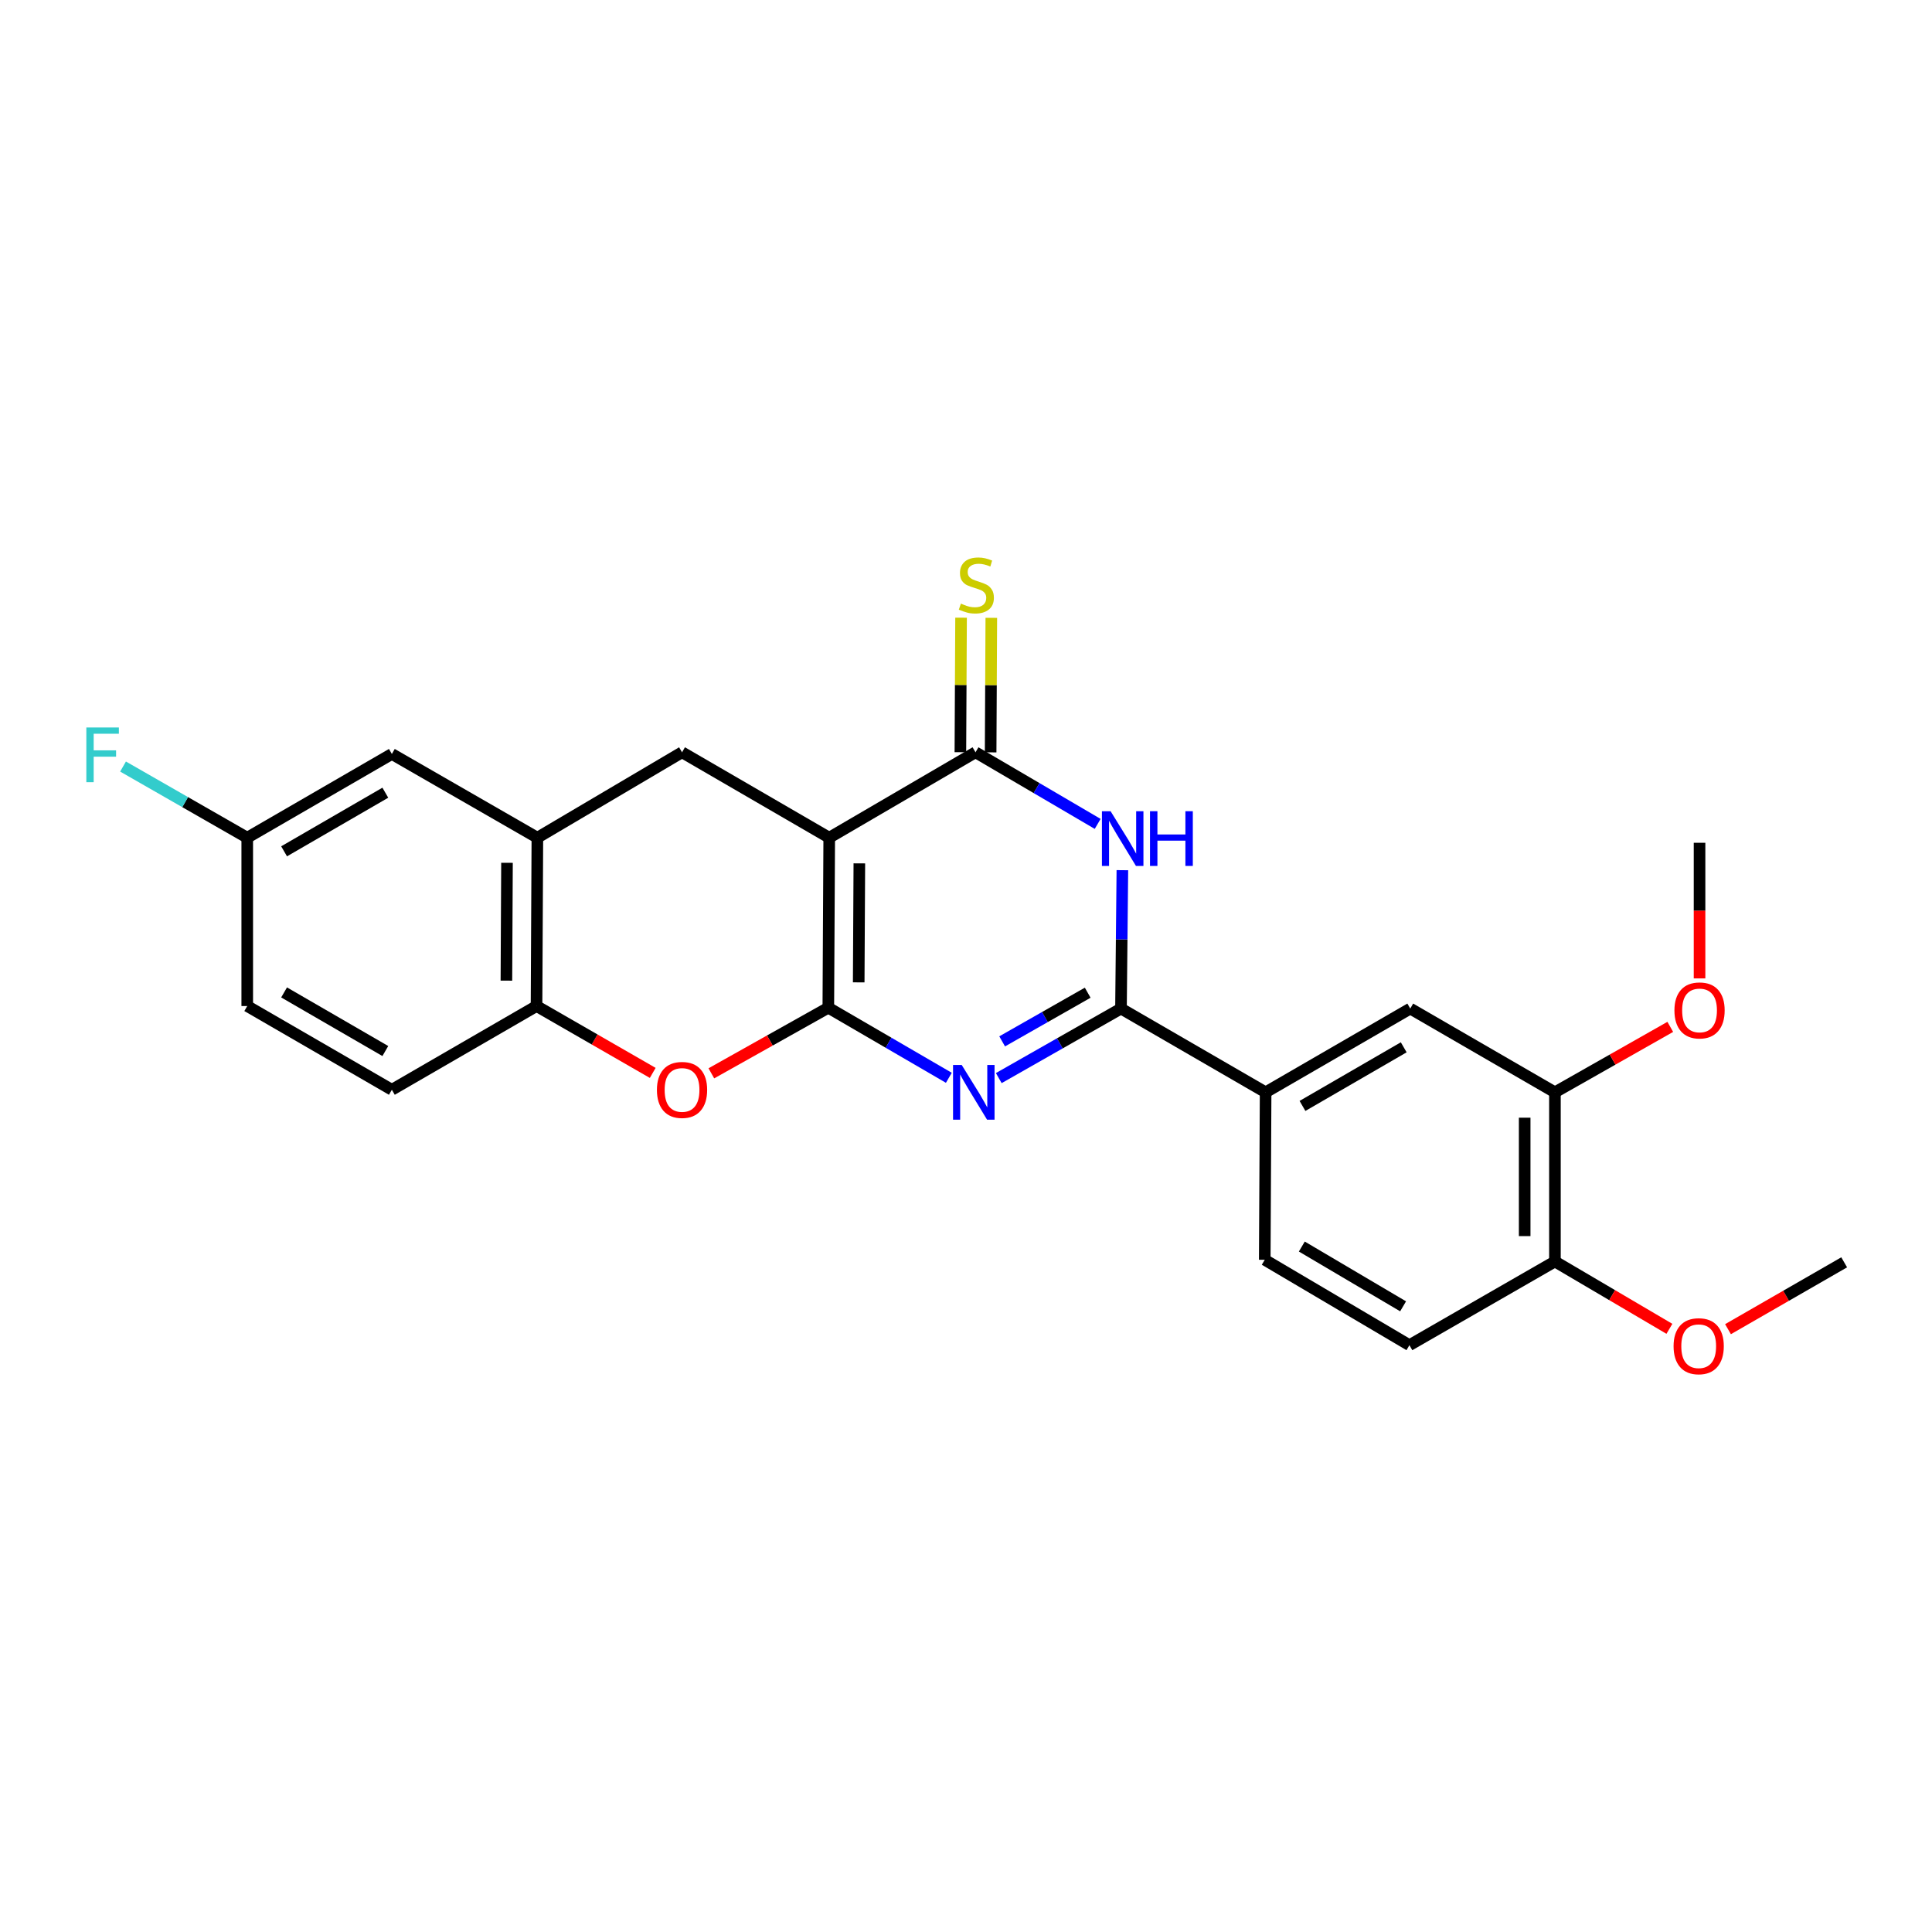 <?xml version='1.0' encoding='iso-8859-1'?>
<svg version='1.1' baseProfile='full'
              xmlns='http://www.w3.org/2000/svg'
                      xmlns:rdkit='http://www.rdkit.org/xml'
                      xmlns:xlink='http://www.w3.org/1999/xlink'
                  xml:space='preserve'
width='1000px' height='1000px' viewBox='0 0 1000 1000'>
<!-- END OF HEADER -->
<rect style='opacity:1.0;fill:#FFFFFF;stroke:none' width='1000' height='1000' x='0' y='0'> </rect>
<path class='bond-0' d='M 428.738,521.587 L 429.207,433.597' style='fill:none;fill-rule:evenodd;stroke:#000000;stroke-width:6px;stroke-linecap:butt;stroke-linejoin:miter;stroke-opacity:1' />
<path class='bond-0' d='M 444.466,508.472 L 444.795,446.879' style='fill:none;fill-rule:evenodd;stroke:#000000;stroke-width:6px;stroke-linecap:butt;stroke-linejoin:miter;stroke-opacity:1' />
<path class='bond-1' d='M 428.738,521.587 L 459.928,539.726' style='fill:none;fill-rule:evenodd;stroke:#000000;stroke-width:6px;stroke-linecap:butt;stroke-linejoin:miter;stroke-opacity:1' />
<path class='bond-1' d='M 459.928,539.726 L 491.118,557.865' style='fill:none;fill-rule:evenodd;stroke:#0000FF;stroke-width:6px;stroke-linecap:butt;stroke-linejoin:miter;stroke-opacity:1' />
<path class='bond-5' d='M 428.738,521.587 L 398.465,538.57' style='fill:none;fill-rule:evenodd;stroke:#000000;stroke-width:6px;stroke-linecap:butt;stroke-linejoin:miter;stroke-opacity:1' />
<path class='bond-5' d='M 398.465,538.57 L 368.193,555.553' style='fill:none;fill-rule:evenodd;stroke:#FF0000;stroke-width:6px;stroke-linecap:butt;stroke-linejoin:miter;stroke-opacity:1' />
<path class='bond-3' d='M 429.207,433.597 L 504.923,389.38' style='fill:none;fill-rule:evenodd;stroke:#000000;stroke-width:6px;stroke-linecap:butt;stroke-linejoin:miter;stroke-opacity:1' />
<path class='bond-6' d='M 429.207,433.597 L 353.022,389.38' style='fill:none;fill-rule:evenodd;stroke:#000000;stroke-width:6px;stroke-linecap:butt;stroke-linejoin:miter;stroke-opacity:1' />
<path class='bond-2' d='M 516.967,558.02 L 548.594,540.025' style='fill:none;fill-rule:evenodd;stroke:#0000FF;stroke-width:6px;stroke-linecap:butt;stroke-linejoin:miter;stroke-opacity:1' />
<path class='bond-2' d='M 548.594,540.025 L 580.221,522.031' style='fill:none;fill-rule:evenodd;stroke:#000000;stroke-width:6px;stroke-linecap:butt;stroke-linejoin:miter;stroke-opacity:1' />
<path class='bond-2' d='M 518.712,539.012 L 540.851,526.416' style='fill:none;fill-rule:evenodd;stroke:#0000FF;stroke-width:6px;stroke-linecap:butt;stroke-linejoin:miter;stroke-opacity:1' />
<path class='bond-2' d='M 540.851,526.416 L 562.99,513.82' style='fill:none;fill-rule:evenodd;stroke:#000000;stroke-width:6px;stroke-linecap:butt;stroke-linejoin:miter;stroke-opacity:1' />
<path class='bond-4' d='M 580.221,522.031 L 580.579,486.216' style='fill:none;fill-rule:evenodd;stroke:#000000;stroke-width:6px;stroke-linecap:butt;stroke-linejoin:miter;stroke-opacity:1' />
<path class='bond-4' d='M 580.579,486.216 L 580.936,450.401' style='fill:none;fill-rule:evenodd;stroke:#0000FF;stroke-width:6px;stroke-linecap:butt;stroke-linejoin:miter;stroke-opacity:1' />
<path class='bond-9' d='M 580.221,522.031 L 655.084,565.377' style='fill:none;fill-rule:evenodd;stroke:#000000;stroke-width:6px;stroke-linecap:butt;stroke-linejoin:miter;stroke-opacity:1' />
<path class='bond-11' d='M 512.752,389.42 L 512.927,354.605' style='fill:none;fill-rule:evenodd;stroke:#000000;stroke-width:6px;stroke-linecap:butt;stroke-linejoin:miter;stroke-opacity:1' />
<path class='bond-11' d='M 512.927,354.605 L 513.101,319.79' style='fill:none;fill-rule:evenodd;stroke:#CCCC00;stroke-width:6px;stroke-linecap:butt;stroke-linejoin:miter;stroke-opacity:1' />
<path class='bond-11' d='M 497.094,389.341 L 497.269,354.526' style='fill:none;fill-rule:evenodd;stroke:#000000;stroke-width:6px;stroke-linecap:butt;stroke-linejoin:miter;stroke-opacity:1' />
<path class='bond-11' d='M 497.269,354.526 L 497.444,319.712' style='fill:none;fill-rule:evenodd;stroke:#CCCC00;stroke-width:6px;stroke-linecap:butt;stroke-linejoin:miter;stroke-opacity:1' />
<path class='bond-26' d='M 504.923,389.38 L 536.538,407.915' style='fill:none;fill-rule:evenodd;stroke:#000000;stroke-width:6px;stroke-linecap:butt;stroke-linejoin:miter;stroke-opacity:1' />
<path class='bond-26' d='M 536.538,407.915 L 568.152,426.45' style='fill:none;fill-rule:evenodd;stroke:#0000FF;stroke-width:6px;stroke-linecap:butt;stroke-linejoin:miter;stroke-opacity:1' />
<path class='bond-8' d='M 337.85,555.333 L 307.778,538.03' style='fill:none;fill-rule:evenodd;stroke:#FF0000;stroke-width:6px;stroke-linecap:butt;stroke-linejoin:miter;stroke-opacity:1' />
<path class='bond-8' d='M 307.778,538.03 L 277.707,520.726' style='fill:none;fill-rule:evenodd;stroke:#000000;stroke-width:6px;stroke-linecap:butt;stroke-linejoin:miter;stroke-opacity:1' />
<path class='bond-25' d='M 353.022,389.38 L 278.142,433.597' style='fill:none;fill-rule:evenodd;stroke:#000000;stroke-width:6px;stroke-linecap:butt;stroke-linejoin:miter;stroke-opacity:1' />
<path class='bond-7' d='M 278.142,433.597 L 277.707,520.726' style='fill:none;fill-rule:evenodd;stroke:#000000;stroke-width:6px;stroke-linecap:butt;stroke-linejoin:miter;stroke-opacity:1' />
<path class='bond-7' d='M 262.418,446.588 L 262.114,507.578' style='fill:none;fill-rule:evenodd;stroke:#000000;stroke-width:6px;stroke-linecap:butt;stroke-linejoin:miter;stroke-opacity:1' />
<path class='bond-13' d='M 278.142,433.597 L 202.826,390.25' style='fill:none;fill-rule:evenodd;stroke:#000000;stroke-width:6px;stroke-linecap:butt;stroke-linejoin:miter;stroke-opacity:1' />
<path class='bond-16' d='M 277.707,520.726 L 202.826,564.064' style='fill:none;fill-rule:evenodd;stroke:#000000;stroke-width:6px;stroke-linecap:butt;stroke-linejoin:miter;stroke-opacity:1' />
<path class='bond-10' d='M 655.084,565.377 L 729.947,522.031' style='fill:none;fill-rule:evenodd;stroke:#000000;stroke-width:6px;stroke-linecap:butt;stroke-linejoin:miter;stroke-opacity:1' />
<path class='bond-10' d='M 674.16,572.426 L 726.564,542.083' style='fill:none;fill-rule:evenodd;stroke:#000000;stroke-width:6px;stroke-linecap:butt;stroke-linejoin:miter;stroke-opacity:1' />
<path class='bond-15' d='M 655.084,565.377 L 654.632,652.062' style='fill:none;fill-rule:evenodd;stroke:#000000;stroke-width:6px;stroke-linecap:butt;stroke-linejoin:miter;stroke-opacity:1' />
<path class='bond-12' d='M 729.947,522.031 L 804.828,565.377' style='fill:none;fill-rule:evenodd;stroke:#000000;stroke-width:6px;stroke-linecap:butt;stroke-linejoin:miter;stroke-opacity:1' />
<path class='bond-20' d='M 804.828,565.377 L 834.679,548.441' style='fill:none;fill-rule:evenodd;stroke:#000000;stroke-width:6px;stroke-linecap:butt;stroke-linejoin:miter;stroke-opacity:1' />
<path class='bond-20' d='M 834.679,548.441 L 864.531,531.505' style='fill:none;fill-rule:evenodd;stroke:#FF0000;stroke-width:6px;stroke-linecap:butt;stroke-linejoin:miter;stroke-opacity:1' />
<path class='bond-28' d='M 804.828,565.377 L 804.828,652.941' style='fill:none;fill-rule:evenodd;stroke:#000000;stroke-width:6px;stroke-linecap:butt;stroke-linejoin:miter;stroke-opacity:1' />
<path class='bond-28' d='M 789.17,578.512 L 789.17,639.806' style='fill:none;fill-rule:evenodd;stroke:#000000;stroke-width:6px;stroke-linecap:butt;stroke-linejoin:miter;stroke-opacity:1' />
<path class='bond-27' d='M 202.826,390.25 L 127.972,433.597' style='fill:none;fill-rule:evenodd;stroke:#000000;stroke-width:6px;stroke-linecap:butt;stroke-linejoin:miter;stroke-opacity:1' />
<path class='bond-27' d='M 199.445,410.302 L 147.046,440.645' style='fill:none;fill-rule:evenodd;stroke:#000000;stroke-width:6px;stroke-linecap:butt;stroke-linejoin:miter;stroke-opacity:1' />
<path class='bond-14' d='M 804.828,652.941 L 729.512,696.262' style='fill:none;fill-rule:evenodd;stroke:#000000;stroke-width:6px;stroke-linecap:butt;stroke-linejoin:miter;stroke-opacity:1' />
<path class='bond-22' d='M 804.828,652.941 L 834.454,670.369' style='fill:none;fill-rule:evenodd;stroke:#000000;stroke-width:6px;stroke-linecap:butt;stroke-linejoin:miter;stroke-opacity:1' />
<path class='bond-22' d='M 834.454,670.369 L 864.08,687.797' style='fill:none;fill-rule:evenodd;stroke:#FF0000;stroke-width:6px;stroke-linecap:butt;stroke-linejoin:miter;stroke-opacity:1' />
<path class='bond-17' d='M 654.632,652.062 L 729.512,696.262' style='fill:none;fill-rule:evenodd;stroke:#000000;stroke-width:6px;stroke-linecap:butt;stroke-linejoin:miter;stroke-opacity:1' />
<path class='bond-17' d='M 673.823,645.208 L 726.24,676.148' style='fill:none;fill-rule:evenodd;stroke:#000000;stroke-width:6px;stroke-linecap:butt;stroke-linejoin:miter;stroke-opacity:1' />
<path class='bond-19' d='M 202.826,564.064 L 127.972,520.726' style='fill:none;fill-rule:evenodd;stroke:#000000;stroke-width:6px;stroke-linecap:butt;stroke-linejoin:miter;stroke-opacity:1' />
<path class='bond-19' d='M 199.443,544.012 L 147.045,513.676' style='fill:none;fill-rule:evenodd;stroke:#000000;stroke-width:6px;stroke-linecap:butt;stroke-linejoin:miter;stroke-opacity:1' />
<path class='bond-18' d='M 127.972,433.597 L 127.972,520.726' style='fill:none;fill-rule:evenodd;stroke:#000000;stroke-width:6px;stroke-linecap:butt;stroke-linejoin:miter;stroke-opacity:1' />
<path class='bond-21' d='M 127.972,433.597 L 95.829,415.18' style='fill:none;fill-rule:evenodd;stroke:#000000;stroke-width:6px;stroke-linecap:butt;stroke-linejoin:miter;stroke-opacity:1' />
<path class='bond-21' d='M 95.829,415.18 L 63.686,396.763' style='fill:none;fill-rule:evenodd;stroke:#33CCCC;stroke-width:6px;stroke-linecap:butt;stroke-linejoin:miter;stroke-opacity:1' />
<path class='bond-23' d='M 879.682,506.422 L 879.682,471.323' style='fill:none;fill-rule:evenodd;stroke:#FF0000;stroke-width:6px;stroke-linecap:butt;stroke-linejoin:miter;stroke-opacity:1' />
<path class='bond-23' d='M 879.682,471.323 L 879.682,436.224' style='fill:none;fill-rule:evenodd;stroke:#000000;stroke-width:6px;stroke-linecap:butt;stroke-linejoin:miter;stroke-opacity:1' />
<path class='bond-24' d='M 894.411,687.983 L 924.478,670.679' style='fill:none;fill-rule:evenodd;stroke:#FF0000;stroke-width:6px;stroke-linecap:butt;stroke-linejoin:miter;stroke-opacity:1' />
<path class='bond-24' d='M 924.478,670.679 L 954.545,653.376' style='fill:none;fill-rule:evenodd;stroke:#000000;stroke-width:6px;stroke-linecap:butt;stroke-linejoin:miter;stroke-opacity:1' />
<path  class='atom-2' d='M 497.776 551.217
L 507.056 566.217
Q 507.976 567.697, 509.456 570.377
Q 510.936 573.057, 511.016 573.217
L 511.016 551.217
L 514.776 551.217
L 514.776 579.537
L 510.896 579.537
L 500.936 563.137
Q 499.776 561.217, 498.536 559.017
Q 497.336 556.817, 496.976 556.137
L 496.976 579.537
L 493.296 579.537
L 493.296 551.217
L 497.776 551.217
' fill='#0000FF'/>
<path  class='atom-5' d='M 574.84 419.881
L 584.12 434.881
Q 585.04 436.361, 586.52 439.041
Q 588 441.721, 588.08 441.881
L 588.08 419.881
L 591.84 419.881
L 591.84 448.201
L 587.96 448.201
L 578 431.801
Q 576.84 429.881, 575.6 427.681
Q 574.4 425.481, 574.04 424.801
L 574.04 448.201
L 570.36 448.201
L 570.36 419.881
L 574.84 419.881
' fill='#0000FF'/>
<path  class='atom-5' d='M 595.24 419.881
L 599.08 419.881
L 599.08 431.921
L 613.56 431.921
L 613.56 419.881
L 617.4 419.881
L 617.4 448.201
L 613.56 448.201
L 613.56 435.121
L 599.08 435.121
L 599.08 448.201
L 595.24 448.201
L 595.24 419.881
' fill='#0000FF'/>
<path  class='atom-6' d='M 340.022 564.144
Q 340.022 557.344, 343.382 553.544
Q 346.742 549.744, 353.022 549.744
Q 359.302 549.744, 362.662 553.544
Q 366.022 557.344, 366.022 564.144
Q 366.022 571.024, 362.622 574.944
Q 359.222 578.824, 353.022 578.824
Q 346.782 578.824, 343.382 574.944
Q 340.022 571.064, 340.022 564.144
M 353.022 575.624
Q 357.342 575.624, 359.662 572.744
Q 362.022 569.824, 362.022 564.144
Q 362.022 558.584, 359.662 555.784
Q 357.342 552.944, 353.022 552.944
Q 348.702 552.944, 346.342 555.744
Q 344.022 558.544, 344.022 564.144
Q 344.022 569.864, 346.342 572.744
Q 348.702 575.624, 353.022 575.624
' fill='#FF0000'/>
<path  class='atom-12' d='M 497.358 312.424
Q 497.678 312.544, 498.998 313.104
Q 500.318 313.664, 501.758 314.024
Q 503.238 314.344, 504.678 314.344
Q 507.358 314.344, 508.918 313.064
Q 510.478 311.744, 510.478 309.464
Q 510.478 307.904, 509.678 306.944
Q 508.918 305.984, 507.718 305.464
Q 506.518 304.944, 504.518 304.344
Q 501.998 303.584, 500.478 302.864
Q 498.998 302.144, 497.918 300.624
Q 496.878 299.104, 496.878 296.544
Q 496.878 292.984, 499.278 290.784
Q 501.718 288.584, 506.518 288.584
Q 509.798 288.584, 513.518 290.144
L 512.598 293.224
Q 509.198 291.824, 506.638 291.824
Q 503.878 291.824, 502.358 292.984
Q 500.838 294.104, 500.878 296.064
Q 500.878 297.584, 501.638 298.504
Q 502.438 299.424, 503.558 299.944
Q 504.718 300.464, 506.638 301.064
Q 509.198 301.864, 510.718 302.664
Q 512.238 303.464, 513.318 305.104
Q 514.438 306.704, 514.438 309.464
Q 514.438 313.384, 511.798 315.504
Q 509.198 317.584, 504.838 317.584
Q 502.318 317.584, 500.398 317.024
Q 498.518 316.504, 496.278 315.584
L 497.358 312.424
' fill='#CCCC00'/>
<path  class='atom-21' d='M 866.682 522.989
Q 866.682 516.189, 870.042 512.389
Q 873.402 508.589, 879.682 508.589
Q 885.962 508.589, 889.322 512.389
Q 892.682 516.189, 892.682 522.989
Q 892.682 529.869, 889.282 533.789
Q 885.882 537.669, 879.682 537.669
Q 873.442 537.669, 870.042 533.789
Q 866.682 529.909, 866.682 522.989
M 879.682 534.469
Q 884.002 534.469, 886.322 531.589
Q 888.682 528.669, 888.682 522.989
Q 888.682 517.429, 886.322 514.629
Q 884.002 511.789, 879.682 511.789
Q 875.362 511.789, 873.002 514.589
Q 870.682 517.389, 870.682 522.989
Q 870.682 528.709, 873.002 531.589
Q 875.362 534.469, 879.682 534.469
' fill='#FF0000'/>
<path  class='atom-22' d='M 44.689 376.543
L 61.529 376.543
L 61.529 379.783
L 48.489 379.783
L 48.489 388.383
L 60.089 388.383
L 60.089 391.663
L 48.489 391.663
L 48.489 404.863
L 44.689 404.863
L 44.689 376.543
' fill='#33CCCC'/>
<path  class='atom-23' d='M 866.239 696.794
Q 866.239 689.994, 869.599 686.194
Q 872.959 682.394, 879.239 682.394
Q 885.519 682.394, 888.879 686.194
Q 892.239 689.994, 892.239 696.794
Q 892.239 703.674, 888.839 707.594
Q 885.439 711.474, 879.239 711.474
Q 872.999 711.474, 869.599 707.594
Q 866.239 703.714, 866.239 696.794
M 879.239 708.274
Q 883.559 708.274, 885.879 705.394
Q 888.239 702.474, 888.239 696.794
Q 888.239 691.234, 885.879 688.434
Q 883.559 685.594, 879.239 685.594
Q 874.919 685.594, 872.559 688.394
Q 870.239 691.194, 870.239 696.794
Q 870.239 702.514, 872.559 705.394
Q 874.919 708.274, 879.239 708.274
' fill='#FF0000'/>
</svg>
